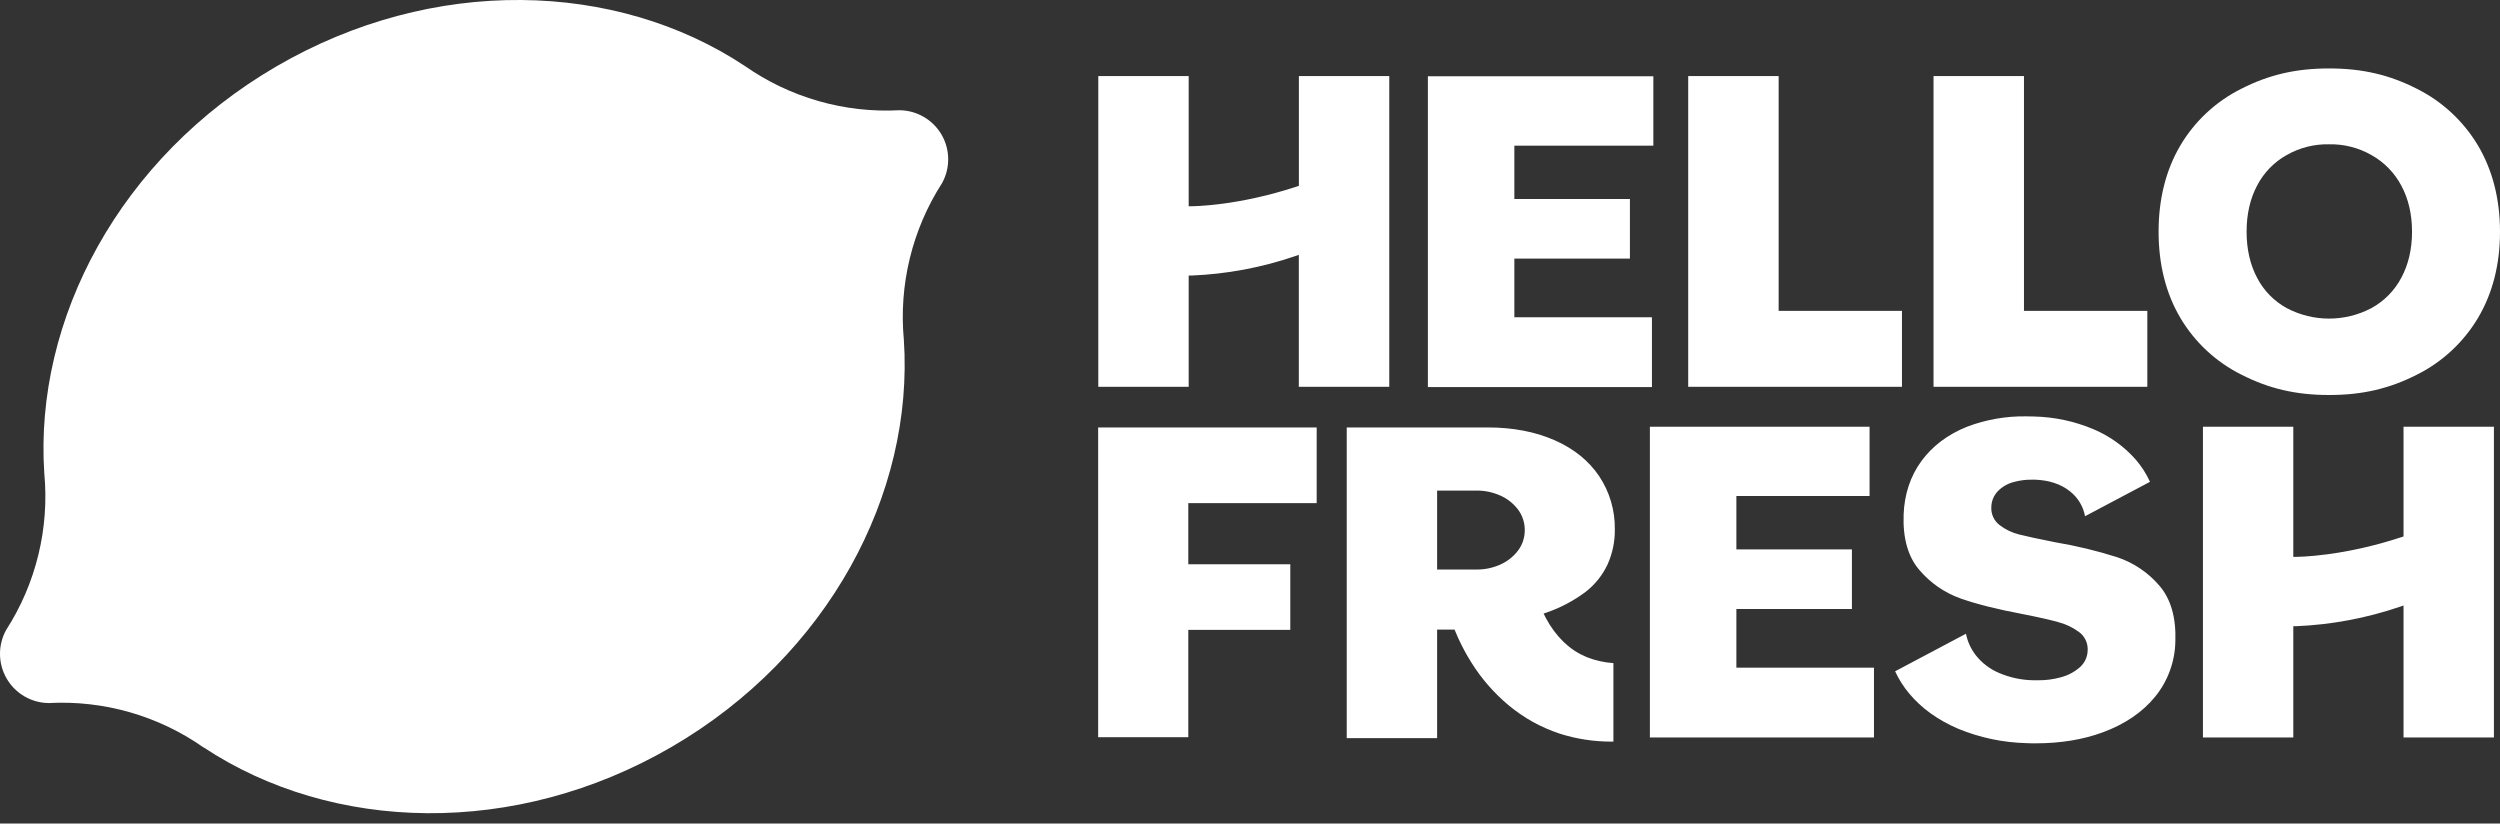 <svg xmlns="http://www.w3.org/2000/svg" width="85" height="28" viewBox="0 0 85 28" fill="none"><rect x="0" y="0" width="85" height="28" fill="#333333" stroke="none"/><path fill-rule="evenodd" clip-rule="evenodd" d="M32.012 4.576C32.308 5.085 32.314 5.712 32.029 6.227C31.013 7.808 30.556 9.685 30.731 11.556V11.553C31.081 16.794 28.159 22.295 22.84 25.392C17.521 28.489 11.298 28.307 6.921 25.41V25.414C5.383 24.334 3.528 23.803 1.652 23.904C1.064 23.897 0.522 23.58 0.226 23.071C-0.069 22.562 -0.076 21.934 0.209 21.419C1.226 19.838 1.682 17.961 1.506 16.09V16.093C1.158 10.852 4.081 5.351 9.4 2.256C14.719 -0.839 20.942 -0.659 25.318 2.239C26.857 3.317 28.712 3.849 30.587 3.748C31.175 3.755 31.715 4.069 32.012 4.576Z" fill="white"></path><path fill-rule="evenodd" clip-rule="evenodd" d="M56.096 25.074V14.508H63.565V16.865H59.037V18.68H62.965V20.707H59.037V22.701H63.715V25.074H56.096ZM81.72 25.074V20.587L81.601 20.628C80.459 21.018 79.266 21.242 78.06 21.291H77.972V25.073H74.9V14.508H77.972V18.933H78.061C78.133 18.933 79.649 18.925 81.658 18.26L81.72 18.24V14.508H84.793V25.074H81.72ZM37.337 25.064V14.533H44.767V17.106H40.402V19.185H43.87V21.415H40.402V25.064H37.337ZM48.548 13.159V2.594H56.214V4.952H51.488V6.766H55.417V8.793H51.488V10.787H56.166V13.16H48.548V13.159ZM65.74 13.152V2.587H68.815V10.57H73.009V13.152H65.74ZM57.399 13.152V2.587H60.474V10.57H64.667V13.152H57.399ZM79.191 13.43C78.068 13.43 77.15 13.217 76.215 12.742C75.347 12.311 74.622 11.638 74.129 10.803C73.638 9.97 73.392 8.986 73.392 7.877C73.392 6.768 73.638 5.786 74.129 4.951C74.622 4.117 75.346 3.444 76.213 3.014C77.148 2.539 78.067 2.327 79.189 2.327C80.312 2.327 81.229 2.539 82.165 3.014C83.034 3.446 83.759 4.12 84.255 4.953C84.747 5.786 85 6.771 85 7.88C85 8.989 84.749 9.971 84.255 10.805C83.759 11.639 83.034 12.312 82.165 12.744C81.232 13.217 80.314 13.43 79.191 13.43ZM79.191 4.906C78.687 4.895 78.189 5.021 77.749 5.27C77.318 5.511 76.967 5.873 76.74 6.312C76.504 6.758 76.384 7.284 76.384 7.877C76.384 8.47 76.504 8.996 76.74 9.442C76.966 9.88 77.317 10.24 77.749 10.476C78.65 10.951 79.727 10.951 80.628 10.476C81.061 10.239 81.415 9.88 81.645 9.443C81.886 8.996 82.009 8.47 82.009 7.878C82.009 7.285 81.886 6.758 81.645 6.312C81.413 5.874 81.06 5.513 80.628 5.271C80.191 5.022 79.694 4.896 79.191 4.906V4.906ZM44.16 13.152V8.665L44.041 8.706C42.9 9.097 41.709 9.32 40.504 9.369H40.415V13.152H37.342V2.587H40.415V7.012H40.504C40.576 7.012 42.091 7.004 44.1 6.339L44.162 6.32V2.587H47.235V13.152H44.16ZM69.22 25.273C69.115 25.273 69.008 25.273 68.901 25.267C68.101 25.247 67.311 25.081 66.572 24.775C65.887 24.481 65.323 24.076 64.904 23.569C64.715 23.342 64.557 23.092 64.434 22.824L66.843 21.547C66.896 21.814 67.011 22.065 67.178 22.28C67.388 22.545 67.661 22.752 67.973 22.883C68.339 23.038 68.732 23.122 69.129 23.129H69.28C69.546 23.133 69.812 23.099 70.069 23.028C70.309 22.965 70.53 22.848 70.717 22.685C70.877 22.543 70.972 22.342 70.98 22.128C70.999 21.879 70.889 21.638 70.688 21.489C70.482 21.337 70.249 21.225 70.002 21.158C69.743 21.083 69.331 20.989 68.773 20.879C67.916 20.719 67.205 20.54 66.659 20.348C66.116 20.154 65.635 19.822 65.262 19.383C64.876 18.938 64.694 18.305 64.723 17.502C64.748 16.804 64.953 16.189 65.329 15.675C65.706 15.161 66.23 14.768 66.886 14.506C67.525 14.265 68.204 14.146 68.887 14.156C68.975 14.156 69.062 14.156 69.151 14.161C69.843 14.176 70.527 14.321 71.166 14.588C71.726 14.822 72.226 15.181 72.625 15.638C72.818 15.863 72.977 16.113 73.099 16.382L70.892 17.551C70.829 17.213 70.644 16.91 70.372 16.699C70.065 16.458 69.67 16.326 69.193 16.309H69.083C68.869 16.306 68.655 16.335 68.448 16.394C68.246 16.449 68.063 16.558 67.918 16.709C67.786 16.852 67.71 17.038 67.705 17.232C67.689 17.475 67.796 17.71 67.99 17.856C68.186 18.005 68.41 18.112 68.649 18.172C68.895 18.233 69.302 18.324 69.868 18.435C70.585 18.555 71.292 18.725 71.984 18.945C72.54 19.131 73.035 19.464 73.417 19.91C73.808 20.361 73.992 21.001 73.962 21.814C73.948 22.497 73.707 23.157 73.275 23.687C72.845 24.216 72.242 24.624 71.493 24.9C70.819 25.148 70.054 25.273 69.22 25.273ZM54.8 25.215C54.202 25.217 53.607 25.127 53.037 24.946C52.72 24.841 52.413 24.708 52.12 24.547C51.829 24.384 51.554 24.195 51.297 23.983C50.801 23.569 50.373 23.079 50.03 22.531C49.865 22.268 49.716 21.995 49.587 21.713C49.549 21.629 49.513 21.545 49.478 21.461L49.455 21.406H48.862V25.096H45.789V14.533H50.583C51.437 14.533 52.201 14.679 52.857 14.968C53.514 15.256 54.018 15.666 54.371 16.189C54.728 16.724 54.914 17.356 54.904 18C54.91 18.416 54.823 18.828 54.65 19.206C54.477 19.569 54.221 19.885 53.904 20.129C53.501 20.429 53.054 20.665 52.58 20.828L52.483 20.861L52.562 21.018C52.72 21.318 52.923 21.591 53.165 21.828C53.279 21.937 53.402 22.036 53.534 22.124C53.666 22.209 53.805 22.282 53.95 22.343C54.24 22.457 54.545 22.525 54.856 22.546V25.215H54.8ZM48.862 19.364H50.209C50.482 19.366 50.752 19.309 51.002 19.199C51.239 19.095 51.447 18.934 51.606 18.729C51.76 18.529 51.843 18.283 51.842 18.03C51.845 17.772 51.762 17.52 51.606 17.315C51.447 17.11 51.24 16.948 51.002 16.845C50.752 16.735 50.482 16.678 50.209 16.68H48.862V19.364Z" fill="white"></path></svg>